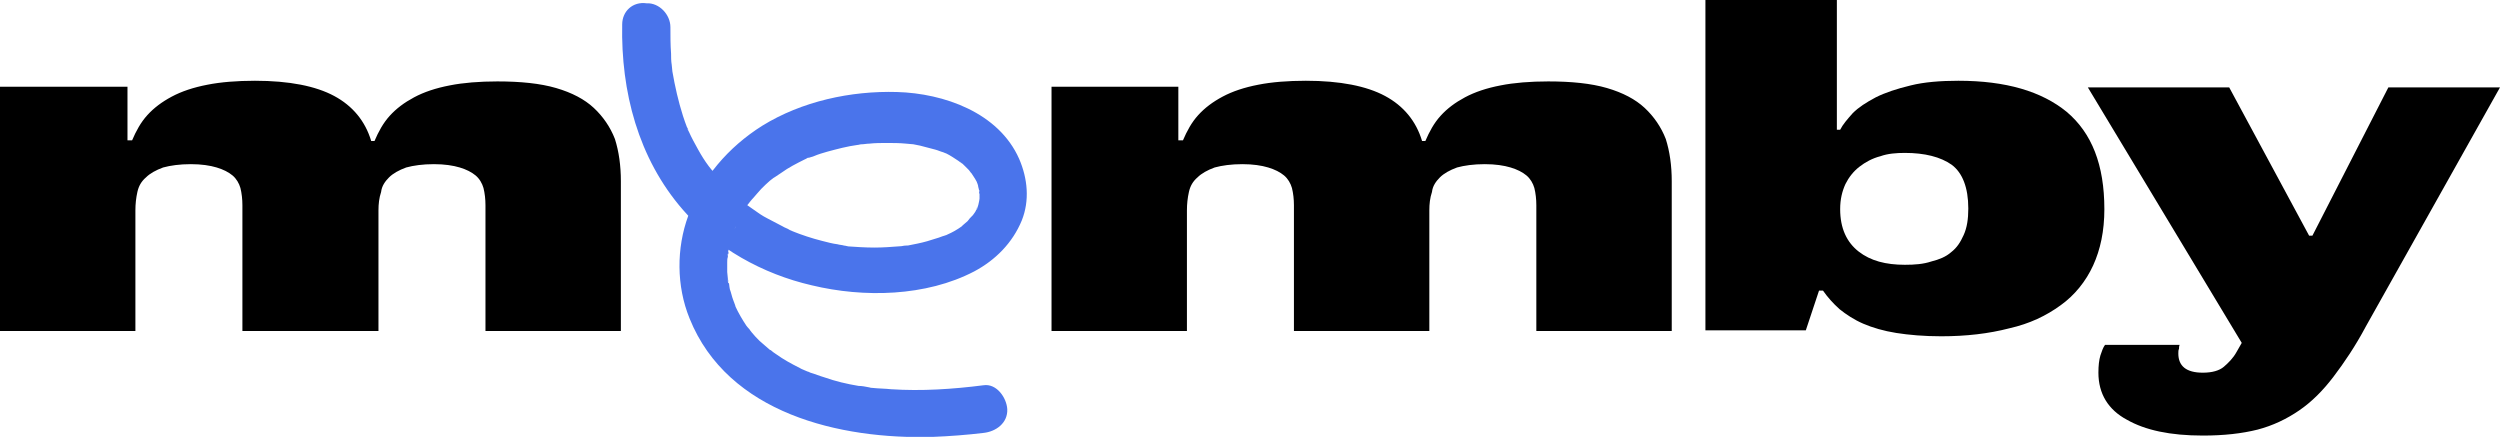 <svg width="244" height="43" viewBox="0 0 244 43" fill="none" xmlns="http://www.w3.org/2000/svg">
<g clip-path="url(#clip0_1192_8896)">
<path d="M60.726 2.39C60.597 8.916 62.273 15.441 66.656 20.48C69.88 24.227 74.457 26.747 79.227 27.846C84.32 29.073 90.379 28.944 95.085 26.489C97.148 25.39 98.824 23.711 99.727 21.514C100.501 19.576 100.307 17.444 99.469 15.505C97.471 10.983 92.12 9.109 87.543 8.98C83.031 8.851 78.26 9.885 74.392 12.275C71.105 14.343 68.461 17.379 67.172 21.062C66.012 24.227 66.012 27.91 67.301 31.076C71.04 40.379 81.999 42.899 91.024 42.641C92.7 42.576 94.376 42.447 95.988 42.253C97.213 42.124 98.373 41.284 98.309 39.927C98.244 38.829 97.277 37.407 95.988 37.601C92.958 37.989 89.928 38.183 86.963 37.989C86.383 37.924 85.738 37.924 85.158 37.86C84.965 37.86 84.835 37.795 84.642 37.795C84.707 37.795 85.158 37.86 84.771 37.795C84.449 37.73 84.126 37.666 83.804 37.666C82.644 37.472 81.548 37.214 80.452 36.826C80.001 36.697 79.549 36.503 79.098 36.374C78.969 36.309 78.84 36.245 78.711 36.245C78.26 36.051 79.227 36.503 78.776 36.245C78.518 36.115 78.26 36.051 78.067 35.921C77.293 35.534 76.455 35.081 75.746 34.565C75.553 34.435 75.359 34.306 75.23 34.177C74.972 34.048 75.681 34.565 75.359 34.306C75.295 34.242 75.166 34.177 75.101 34.112C74.779 33.854 74.457 33.531 74.134 33.273C73.876 33.014 73.619 32.756 73.361 32.433C73.167 32.239 72.909 31.657 73.232 32.303C73.167 32.11 72.974 31.98 72.845 31.787C72.458 31.205 72.072 30.559 71.749 29.848C71.491 29.331 71.942 30.43 71.749 29.784C71.685 29.59 71.62 29.461 71.556 29.267C71.427 28.944 71.362 28.556 71.233 28.233C71.169 27.975 71.169 27.458 71.04 27.264C71.233 27.458 71.105 27.91 71.04 27.458C71.04 27.393 71.04 27.264 71.04 27.199C71.04 27.006 70.976 26.747 70.976 26.553C70.976 26.23 70.976 25.907 70.976 25.584C70.976 25.39 70.976 25.261 71.04 25.067C71.04 24.938 71.04 24.874 71.04 24.744C71.105 24.357 71.169 24.809 70.976 24.938C71.105 24.744 71.105 24.098 71.169 23.84C71.233 23.452 71.362 23.129 71.491 22.806C71.556 22.677 71.62 22.483 71.685 22.354C71.749 22.289 71.749 22.16 71.814 22.096C71.942 21.772 71.685 22.419 71.685 22.354C71.62 22.225 72.136 21.385 72.2 21.256C72.394 20.933 72.523 20.674 72.716 20.351C72.781 20.222 72.909 20.028 73.038 19.899C73.167 19.705 73.683 19.188 73.103 19.77C73.683 19.188 74.134 18.542 74.715 18.025C74.972 17.767 75.295 17.508 75.553 17.314C76.004 16.927 75.101 17.638 75.681 17.25C75.875 17.121 76.068 16.991 76.262 16.862C76.971 16.345 77.744 15.958 78.518 15.57C78.711 15.505 78.905 15.312 79.098 15.312C78.582 15.376 78.776 15.441 79.034 15.376C79.163 15.312 79.291 15.312 79.421 15.247C79.872 15.053 80.323 14.924 80.774 14.795C81.741 14.536 82.708 14.278 83.675 14.149C83.804 14.149 83.933 14.084 84.062 14.084C83.417 14.084 83.804 14.084 84.062 14.084C84.32 14.084 84.578 14.02 84.835 14.02C85.416 13.955 85.996 13.955 86.512 13.955C87.156 13.955 87.801 13.955 88.446 14.02C88.639 14.02 89.541 14.149 88.832 14.02C89.155 14.084 89.477 14.149 89.799 14.213C90.315 14.343 90.766 14.472 91.282 14.601C91.54 14.666 91.798 14.795 92.056 14.86C92.378 14.989 91.54 14.601 91.927 14.795C92.056 14.86 92.184 14.924 92.378 14.989C92.765 15.182 93.151 15.441 93.538 15.699C93.603 15.764 93.732 15.829 93.796 15.893C94.183 16.152 93.667 15.764 93.667 15.764C93.732 15.764 94.118 16.152 94.183 16.216C94.312 16.345 94.441 16.475 94.57 16.604C94.634 16.669 94.699 16.798 94.763 16.862C95.085 17.185 94.441 16.41 94.699 16.733C94.892 17.056 95.15 17.379 95.343 17.767C95.343 17.831 95.408 17.896 95.408 17.961C95.601 18.348 95.214 17.379 95.343 17.767C95.408 17.961 95.472 18.09 95.472 18.219C95.537 18.413 95.537 18.542 95.601 18.736C95.666 19.059 95.472 18.93 95.601 18.542C95.601 18.607 95.601 18.8 95.601 18.865C95.601 19.059 95.601 19.253 95.601 19.382C95.601 19.447 95.601 19.511 95.601 19.576C95.601 19.963 95.73 18.93 95.601 19.382C95.601 19.511 95.408 20.48 95.279 20.48C95.214 20.48 95.601 19.899 95.343 20.287C95.279 20.351 95.279 20.416 95.279 20.48C95.214 20.674 95.085 20.803 94.957 20.997C94.892 21.062 94.828 21.126 94.828 21.191C94.57 21.579 95.214 20.739 94.892 21.062C94.699 21.256 94.57 21.385 94.441 21.579C94.312 21.708 94.118 21.837 93.99 21.966C93.538 22.354 94.376 21.708 93.861 22.096C93.409 22.419 92.958 22.677 92.507 22.871C92.378 22.935 92.249 23 92.184 23C91.733 23.258 92.7 22.806 92.184 23C91.927 23.065 91.669 23.194 91.411 23.258C90.831 23.452 90.186 23.646 89.541 23.775C89.219 23.84 88.897 23.904 88.575 23.969C87.93 24.098 89.09 23.904 88.381 23.969C88.188 23.969 88.059 24.034 87.865 24.034C87.027 24.098 86.189 24.163 85.351 24.163C84.449 24.163 83.482 24.098 82.579 24.034C82.386 24.034 82.192 24.098 82.773 24.034C82.644 24.034 82.515 23.969 82.386 23.969C82.192 23.904 81.935 23.904 81.741 23.84C81.225 23.775 80.774 23.646 80.258 23.517C79.227 23.258 78.26 22.935 77.293 22.548C77.229 22.483 77.1 22.483 77.035 22.419C76.519 22.225 77.551 22.612 77.035 22.419C76.842 22.289 76.584 22.225 76.391 22.096C75.875 21.837 75.424 21.579 74.908 21.32C74.392 21.062 73.941 20.739 73.49 20.416C73.296 20.287 73.038 20.093 72.845 19.963C72.329 19.576 72.716 19.899 72.845 19.963C72.716 19.834 72.587 19.77 72.458 19.64C71.556 18.865 70.718 18.09 69.944 17.185C69.751 16.991 69.622 16.733 69.428 16.539C69.815 17.056 69.235 16.281 69.171 16.216C68.784 15.699 68.461 15.182 68.139 14.601C67.817 14.02 67.494 13.438 67.237 12.857C67.172 12.727 67.108 12.663 67.108 12.534C67.365 13.05 67.108 12.469 67.043 12.404C66.914 12.081 66.785 11.694 66.656 11.306C66.205 9.885 65.883 8.463 65.625 6.977C65.625 7.042 65.689 7.43 65.625 6.977C65.625 6.784 65.561 6.525 65.561 6.331C65.496 5.944 65.496 5.556 65.496 5.233C65.432 4.393 65.432 3.489 65.432 2.649C65.432 1.421 64.336 0.258 63.111 0.323C61.757 0.129 60.726 1.098 60.726 2.39Z" fill="#4A74EB"/>
<path d="M12.442 8.463V13.697H12.893C13.28 12.792 13.731 11.952 14.376 11.241C15.02 10.531 15.794 9.949 16.761 9.432C17.728 8.916 18.888 8.528 20.242 8.269C21.531 8.011 23.143 7.882 24.884 7.882C28.236 7.882 30.814 8.399 32.619 9.368C34.424 10.337 35.649 11.823 36.229 13.761H36.552C36.938 12.857 37.39 12.017 38.034 11.306C38.679 10.595 39.453 10.014 40.42 9.497C41.386 8.98 42.547 8.593 43.901 8.334C45.19 8.076 46.802 7.946 48.542 7.946C50.798 7.946 52.732 8.14 54.279 8.593C55.827 9.045 57.051 9.691 57.954 10.531C58.856 11.371 59.566 12.404 60.017 13.567C60.404 14.795 60.597 16.152 60.597 17.702V32.303H47.382V20.028C47.382 19.447 47.317 18.865 47.188 18.348C47.059 17.896 46.802 17.444 46.415 17.121C46.028 16.798 45.512 16.539 44.868 16.345C44.223 16.152 43.385 16.022 42.353 16.022C41.258 16.022 40.355 16.152 39.646 16.345C38.937 16.604 38.357 16.927 37.97 17.314C37.583 17.702 37.261 18.154 37.196 18.736C37.003 19.317 36.938 19.899 36.938 20.545V32.303H23.659V20.028C23.659 19.447 23.594 18.865 23.465 18.348C23.336 17.896 23.078 17.444 22.692 17.121C22.305 16.798 21.789 16.539 21.145 16.345C20.5 16.152 19.662 16.022 18.63 16.022C17.535 16.022 16.632 16.152 15.923 16.345C15.214 16.604 14.634 16.927 14.247 17.314C13.796 17.702 13.538 18.154 13.409 18.736C13.28 19.317 13.215 19.899 13.215 20.545V32.303H0V8.463H12.442Z" fill="black"/>
<path d="M115.006 8.463V13.697H115.457C115.844 12.792 116.295 11.952 116.94 11.241C117.585 10.531 118.358 9.949 119.325 9.432C120.292 8.916 121.453 8.528 122.806 8.269C124.096 8.011 125.707 7.882 127.448 7.882C130.8 7.882 133.379 8.399 135.184 9.368C136.989 10.337 138.214 11.823 138.794 13.761H139.116C139.503 12.857 139.954 12.017 140.599 11.306C141.243 10.595 142.017 10.014 142.984 9.497C143.951 8.98 145.111 8.593 146.465 8.334C147.754 8.076 149.366 7.946 151.107 7.946C153.363 7.946 155.297 8.14 156.844 8.593C158.391 9.045 159.616 9.691 160.518 10.531C161.421 11.371 162.13 12.404 162.581 13.567C162.968 14.795 163.162 16.152 163.162 17.702V32.303H149.946V20.028C149.946 19.447 149.882 18.865 149.753 18.348C149.624 17.896 149.366 17.444 148.979 17.121C148.592 16.798 148.077 16.539 147.432 16.345C146.787 16.152 145.949 16.022 144.918 16.022C143.822 16.022 142.92 16.152 142.21 16.345C141.501 16.604 140.921 16.927 140.534 17.314C140.148 17.702 139.825 18.154 139.761 18.736C139.567 19.317 139.503 19.899 139.503 20.545V32.303H126.288V20.028C126.288 19.447 126.223 18.865 126.094 18.348C125.965 17.896 125.707 17.444 125.321 17.121C124.934 16.798 124.418 16.539 123.773 16.345C123.129 16.152 122.291 16.022 121.259 16.022C120.163 16.022 119.261 16.152 118.552 16.345C117.843 16.604 117.262 16.927 116.876 17.314C116.424 17.702 116.167 18.154 116.038 18.736C115.909 19.317 115.844 19.899 115.844 20.545V32.303H102.629V8.463H115.006Z" fill="black"/>
<path d="M166.514 0H179.278V12.663H179.6C179.858 12.146 180.309 11.629 180.825 11.048C181.405 10.466 182.114 10.014 183.081 9.497C183.984 9.045 185.144 8.657 186.498 8.334C187.787 8.011 189.399 7.882 191.139 7.882C195.781 7.882 199.262 8.916 201.712 10.919C204.161 12.986 205.386 16.087 205.386 20.416C205.386 22.548 204.999 24.357 204.29 25.907C203.581 27.458 202.485 28.815 201.131 29.784C199.713 30.818 198.102 31.593 196.103 32.045C194.105 32.562 191.913 32.821 189.463 32.821C187.787 32.821 186.304 32.691 185.08 32.497C183.855 32.304 182.759 31.981 181.856 31.593C180.954 31.205 180.18 30.688 179.536 30.172C178.891 29.59 178.375 29.009 177.924 28.363H177.537L176.248 32.239H166.449V0H166.514ZM181.405 24.551C182.565 25.455 184.048 25.843 185.918 25.843C186.885 25.843 187.723 25.778 188.496 25.52C189.27 25.326 189.914 25.068 190.43 24.615C191.01 24.163 191.333 23.646 191.655 22.936C191.977 22.225 192.106 21.385 192.106 20.351C192.106 18.284 191.526 16.863 190.495 16.087C189.399 15.312 187.852 14.924 185.918 14.924C185.08 14.924 184.242 14.989 183.532 15.247C182.759 15.441 182.05 15.829 181.47 16.281C180.889 16.733 180.438 17.315 180.116 17.961C179.793 18.672 179.6 19.447 179.6 20.416C179.6 22.29 180.245 23.646 181.405 24.551Z" fill="black"/>
<path d="M207.577 40.961C205.772 39.992 204.805 38.441 204.805 36.374C204.805 35.663 204.869 35.146 204.998 34.694C205.127 34.306 205.256 33.919 205.45 33.66H212.734C212.67 33.789 212.67 33.919 212.67 34.048C212.605 34.177 212.605 34.306 212.605 34.5C212.605 35.727 213.379 36.374 214.99 36.374C215.893 36.374 216.602 36.18 217.053 35.792C217.504 35.404 217.956 34.952 218.278 34.371L218.794 33.466L203.773 8.528H217.569L225.369 23H225.692L233.105 8.528H244L230.913 31.851C229.882 33.789 228.786 35.404 227.754 36.761C226.723 38.118 225.627 39.216 224.402 40.056C223.177 40.896 221.824 41.542 220.341 41.93C218.794 42.317 217.053 42.511 214.99 42.511C211.832 42.511 209.382 41.994 207.577 40.961Z" fill="black"/>
</g>
<defs>
<clipPath id="clip0_1192_8896">
<rect width="244" height="42.641" fill="white"/>
</clipPath>
</defs>
</svg>
